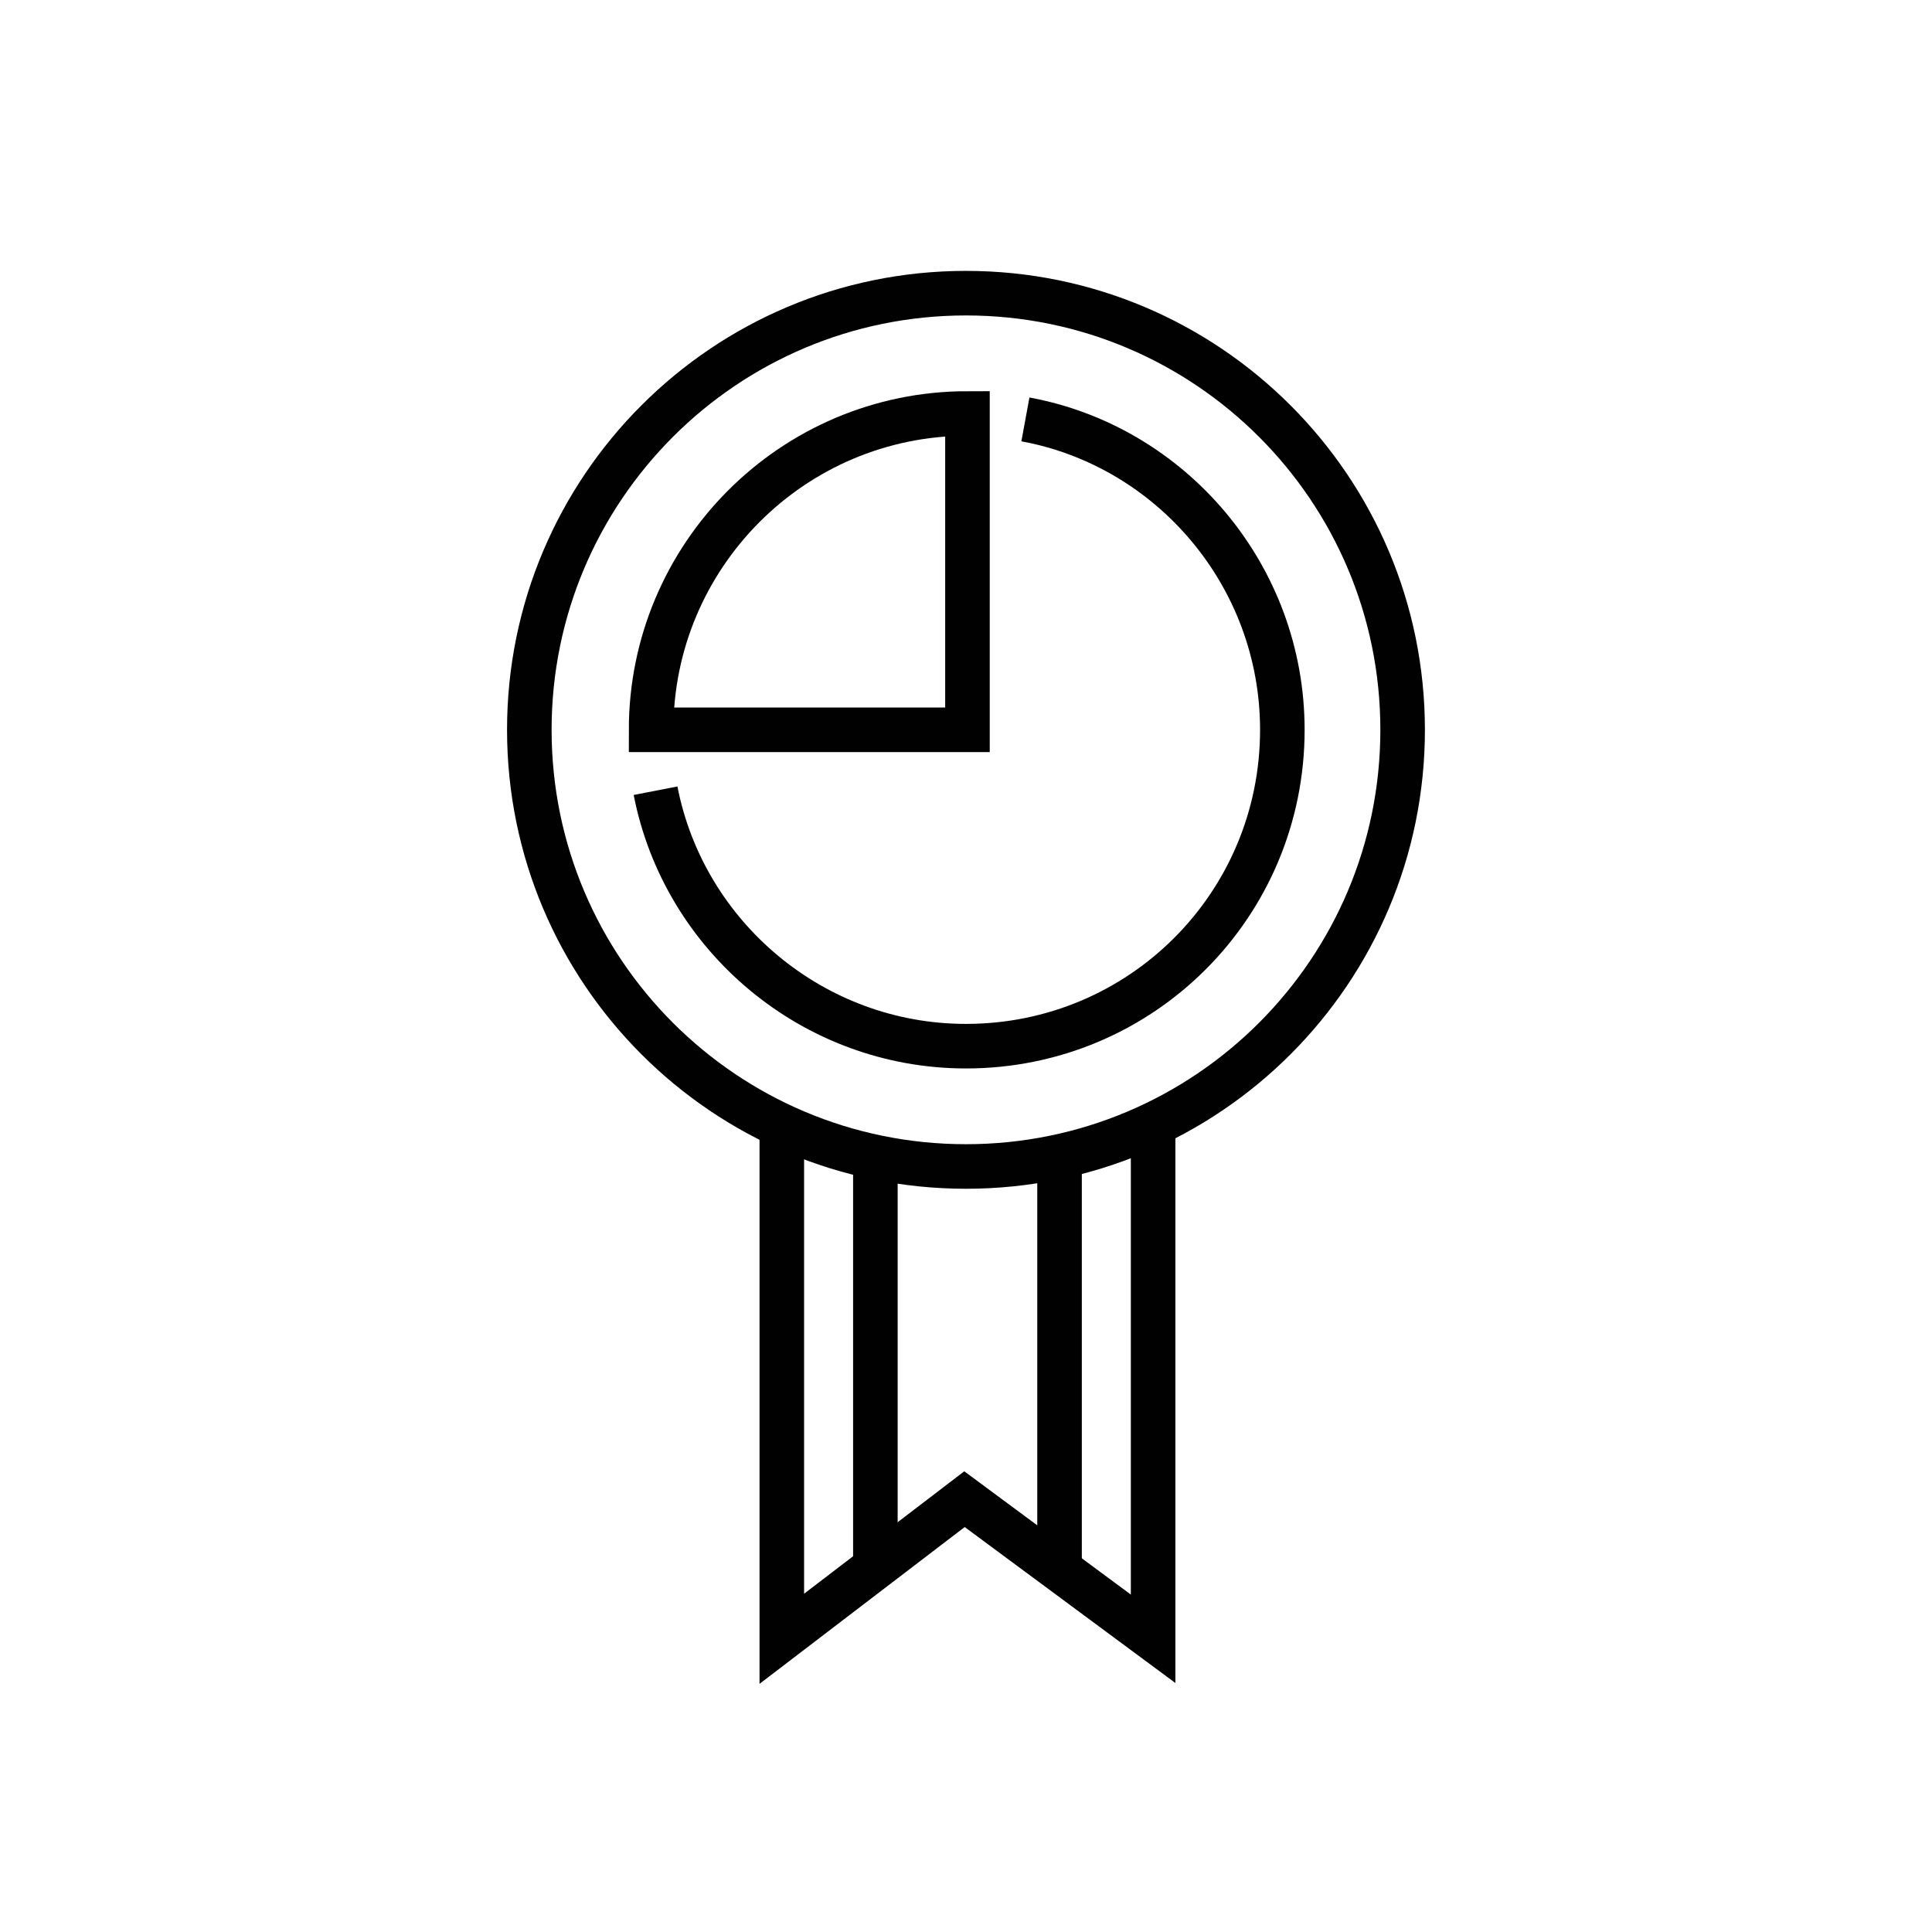 <?xml version="1.0" encoding="UTF-8"?>
<!-- Uploaded to: SVG Repo, www.svgrepo.com, Generator: SVG Repo Mixer Tools -->
<svg width="800px" height="800px" version="1.1" viewBox="144 144 512 512" xmlns="http://www.w3.org/2000/svg">
 <defs>
  <clipPath id="d">
   <path d="m150 148.09h501v440.91h-501z"/>
  </clipPath>
  <clipPath id="c">
   <path d="m149 148.09h419v356.91h-419z"/>
  </clipPath>
  <clipPath id="b">
   <path d="m148.09 148.09h503.81v472.91h-503.81z"/>
  </clipPath>
  <clipPath id="a">
   <path d="m184 274h433v377.9h-433z"/>
  </clipPath>
 </defs>
 <g clip-path="url(#d)">
  <path transform="matrix(3.936 0 0 3.936 148.09 148.09)" d="m43.1 52.2c1.901 9.799 10.6 17.2 20.901 17.2 11.8 0 21.3-9.5 21.3-21.3 0-10.4-7.5-19.1-17.3-20.9" fill="none" stroke="#010101" stroke-miterlimit="10" stroke-width="3"/>
 </g>
 <g clip-path="url(#c)">
  <path transform="matrix(3.936 0 0 3.936 148.09 148.09)" d="m42.8 48.1h21.3v-21.3c-11.8 0-21.3 9.6-21.3 21.3z" fill="none" stroke="#010101" stroke-miterlimit="10" stroke-width="3"/>
 </g>
 <g clip-path="url(#b)">
  <path transform="matrix(3.936 0 0 3.936 148.09 148.09)" d="m93.4 48.1c0 16.237-13.163 29.4-29.4 29.4s-29.4-13.163-29.4-29.4c0-16.236 13.163-29.4 29.4-29.4s29.4 13.164 29.4 29.4" fill="none" stroke="#010101" stroke-miterlimit="10" stroke-width="3"/>
 </g>
 <g clip-path="url(#a)">
  <path transform="matrix(3.936 0 0 3.936 148.09 148.09)" d="m76.6 74.8v34.5l-12.7-9.4-12.3 9.4v-34.8" fill="none" stroke="#010101" stroke-miterlimit="10" stroke-width="3"/>
 </g>
 <path transform="matrix(3.936 0 0 3.936 148.09 148.09)" d="m70.3 77.2v27.7" fill="none" stroke="#010101" stroke-miterlimit="10" stroke-width="3"/>
 <path transform="matrix(3.936 0 0 3.936 148.09 148.09)" d="m57.9 77v27.899" fill="none" stroke="#010101" stroke-miterlimit="10" stroke-width="3"/>
</svg>